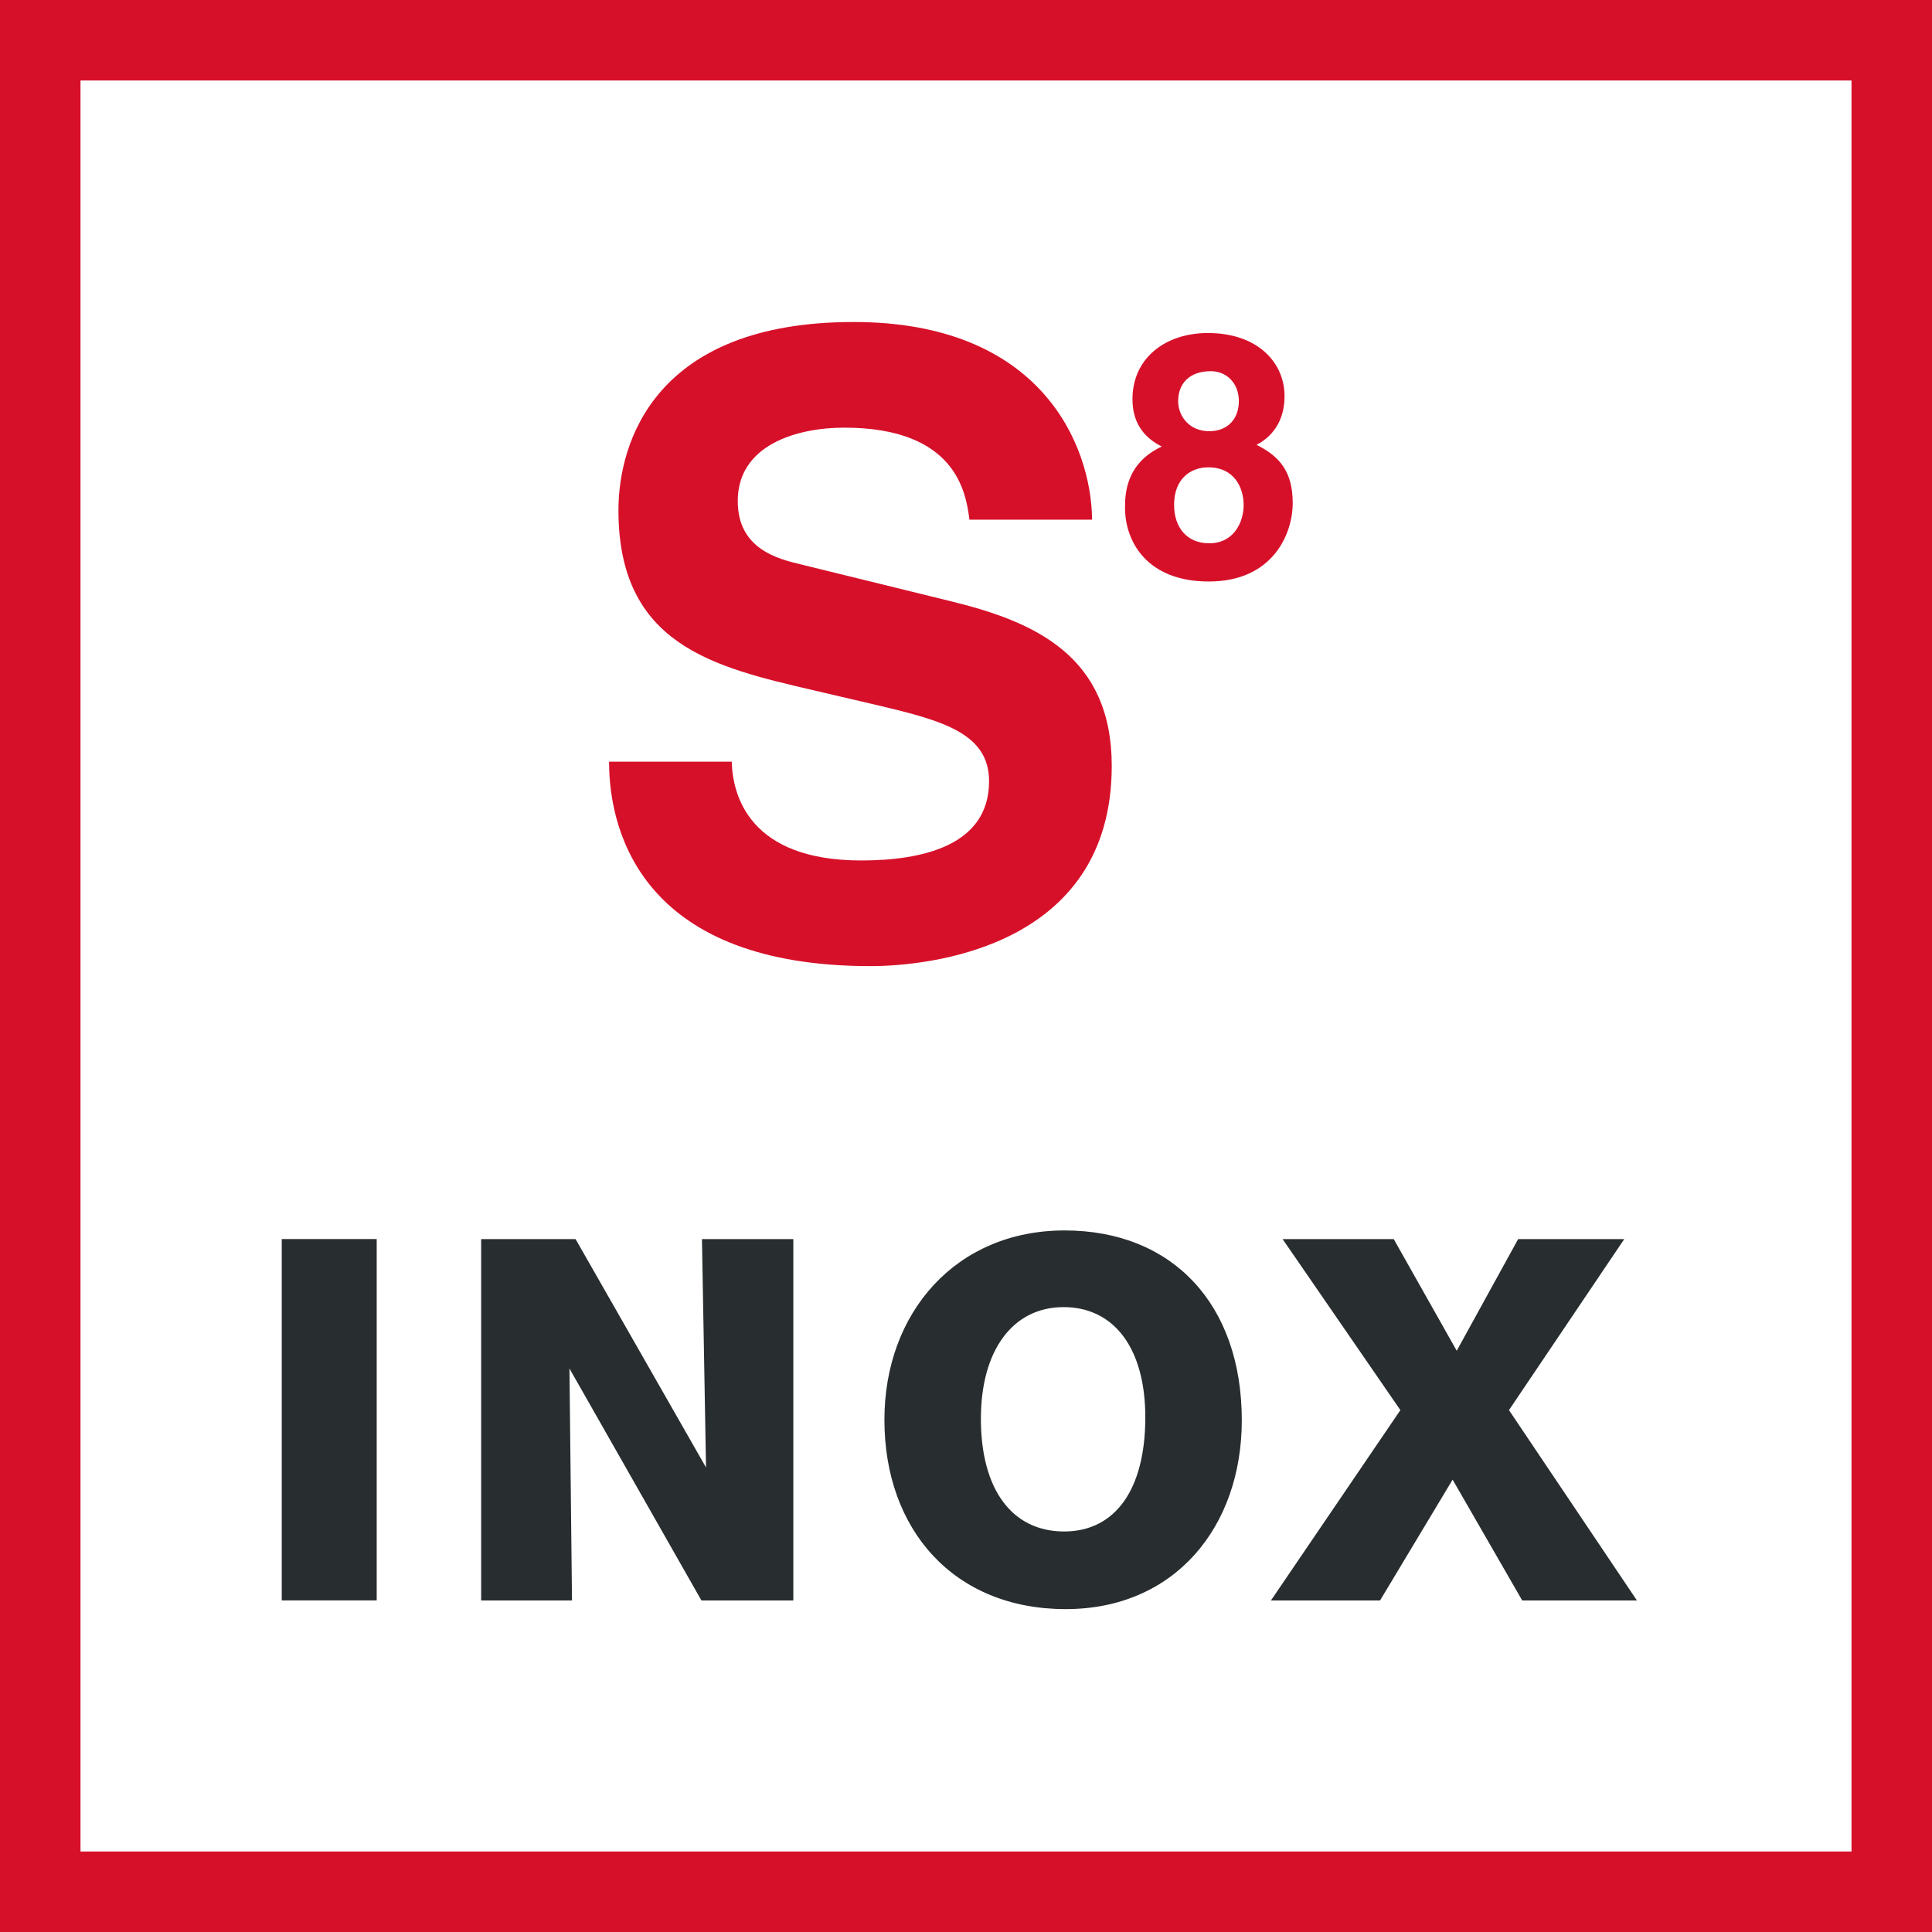 <svg width="48" height="48" viewBox="0 0 48 48" fill="none" xmlns="http://www.w3.org/2000/svg">
<rect x="0" y="0" width="48" height="48" fill="#808080" stroke="none"/>
<path d="M1 1H47V47H1V1Z" fill="white" stroke="#D7102A" stroke-width="2"/>
<path fill-rule="evenodd" clip-rule="evenodd" d="M21.207 8C25.863 8 27.113 11.049 27.133 12.911H24.085C24.001 12.233 23.747 10.625 20.974 10.625C19.768 10.625 18.329 11.07 18.329 12.446C18.329 13.63 19.302 13.885 19.937 14.032L23.64 14.942C25.716 15.451 27.621 16.298 27.621 19.029C27.621 23.601 22.964 24.003 21.63 24.003C16.085 24.003 15.132 20.807 15.132 18.923H18.18C18.201 19.77 18.625 21.378 21.397 21.378C22.901 21.378 24.573 21.017 24.573 19.409C24.573 18.224 23.43 17.906 21.82 17.526L20.191 17.145C17.735 16.573 15.365 16.022 15.365 12.678C15.365 10.984 16.275 8 21.207 8ZM30.008 8.274C31.252 8.274 31.914 9.012 31.914 9.841C31.914 10.357 31.702 10.797 31.219 11.052C31.795 11.34 32.117 11.72 32.117 12.499C32.117 13.262 31.626 14.447 30.033 14.447C28.483 14.447 27.951 13.44 27.951 12.618C27.951 12.314 27.951 11.518 28.865 11.094C28.391 10.858 28.136 10.476 28.136 9.917C28.136 8.893 28.958 8.274 30.008 8.274ZM30.017 11.611C29.585 11.611 29.17 11.89 29.17 12.542C29.17 13.118 29.5 13.498 30.043 13.498C30.66 13.498 30.898 12.965 30.898 12.55C30.898 12.127 30.677 11.611 30.017 11.611ZM30.084 9.222C29.552 9.222 29.271 9.528 29.271 9.968C29.271 10.324 29.534 10.713 30.043 10.713C30.508 10.713 30.779 10.4 30.779 9.968C30.779 9.51 30.465 9.222 30.084 9.222Z" fill="#D7102A"/>
<path fill-rule="evenodd" clip-rule="evenodd" d="M26.45 30.57C29.124 30.57 30.852 32.399 30.852 35.286C30.852 37.921 29.199 39.978 26.476 39.978C23.702 39.978 21.973 38.01 21.973 35.274C21.973 32.612 23.751 30.57 26.45 30.57ZM14.3 30.785L17.541 36.459L17.44 30.785H19.71V39.763H17.427L14.148 34L14.211 39.763H11.954V30.785H14.3ZM34.627 30.785L36.192 33.559L37.718 30.785H40.354L37.49 35.034L40.669 39.763H37.819L36.09 36.761L34.287 39.763H31.576L34.792 35.034L31.866 30.785H34.627ZM9.359 30.784V39.762H7V30.784H9.359ZM26.425 32.475C25.163 32.475 24.37 33.547 24.37 35.248C24.37 37.001 25.14 38.049 26.438 38.049C27.711 38.049 28.455 37.001 28.455 35.212C28.455 33.507 27.685 32.475 26.425 32.475Z" fill="#282D2F"/>
</svg>
